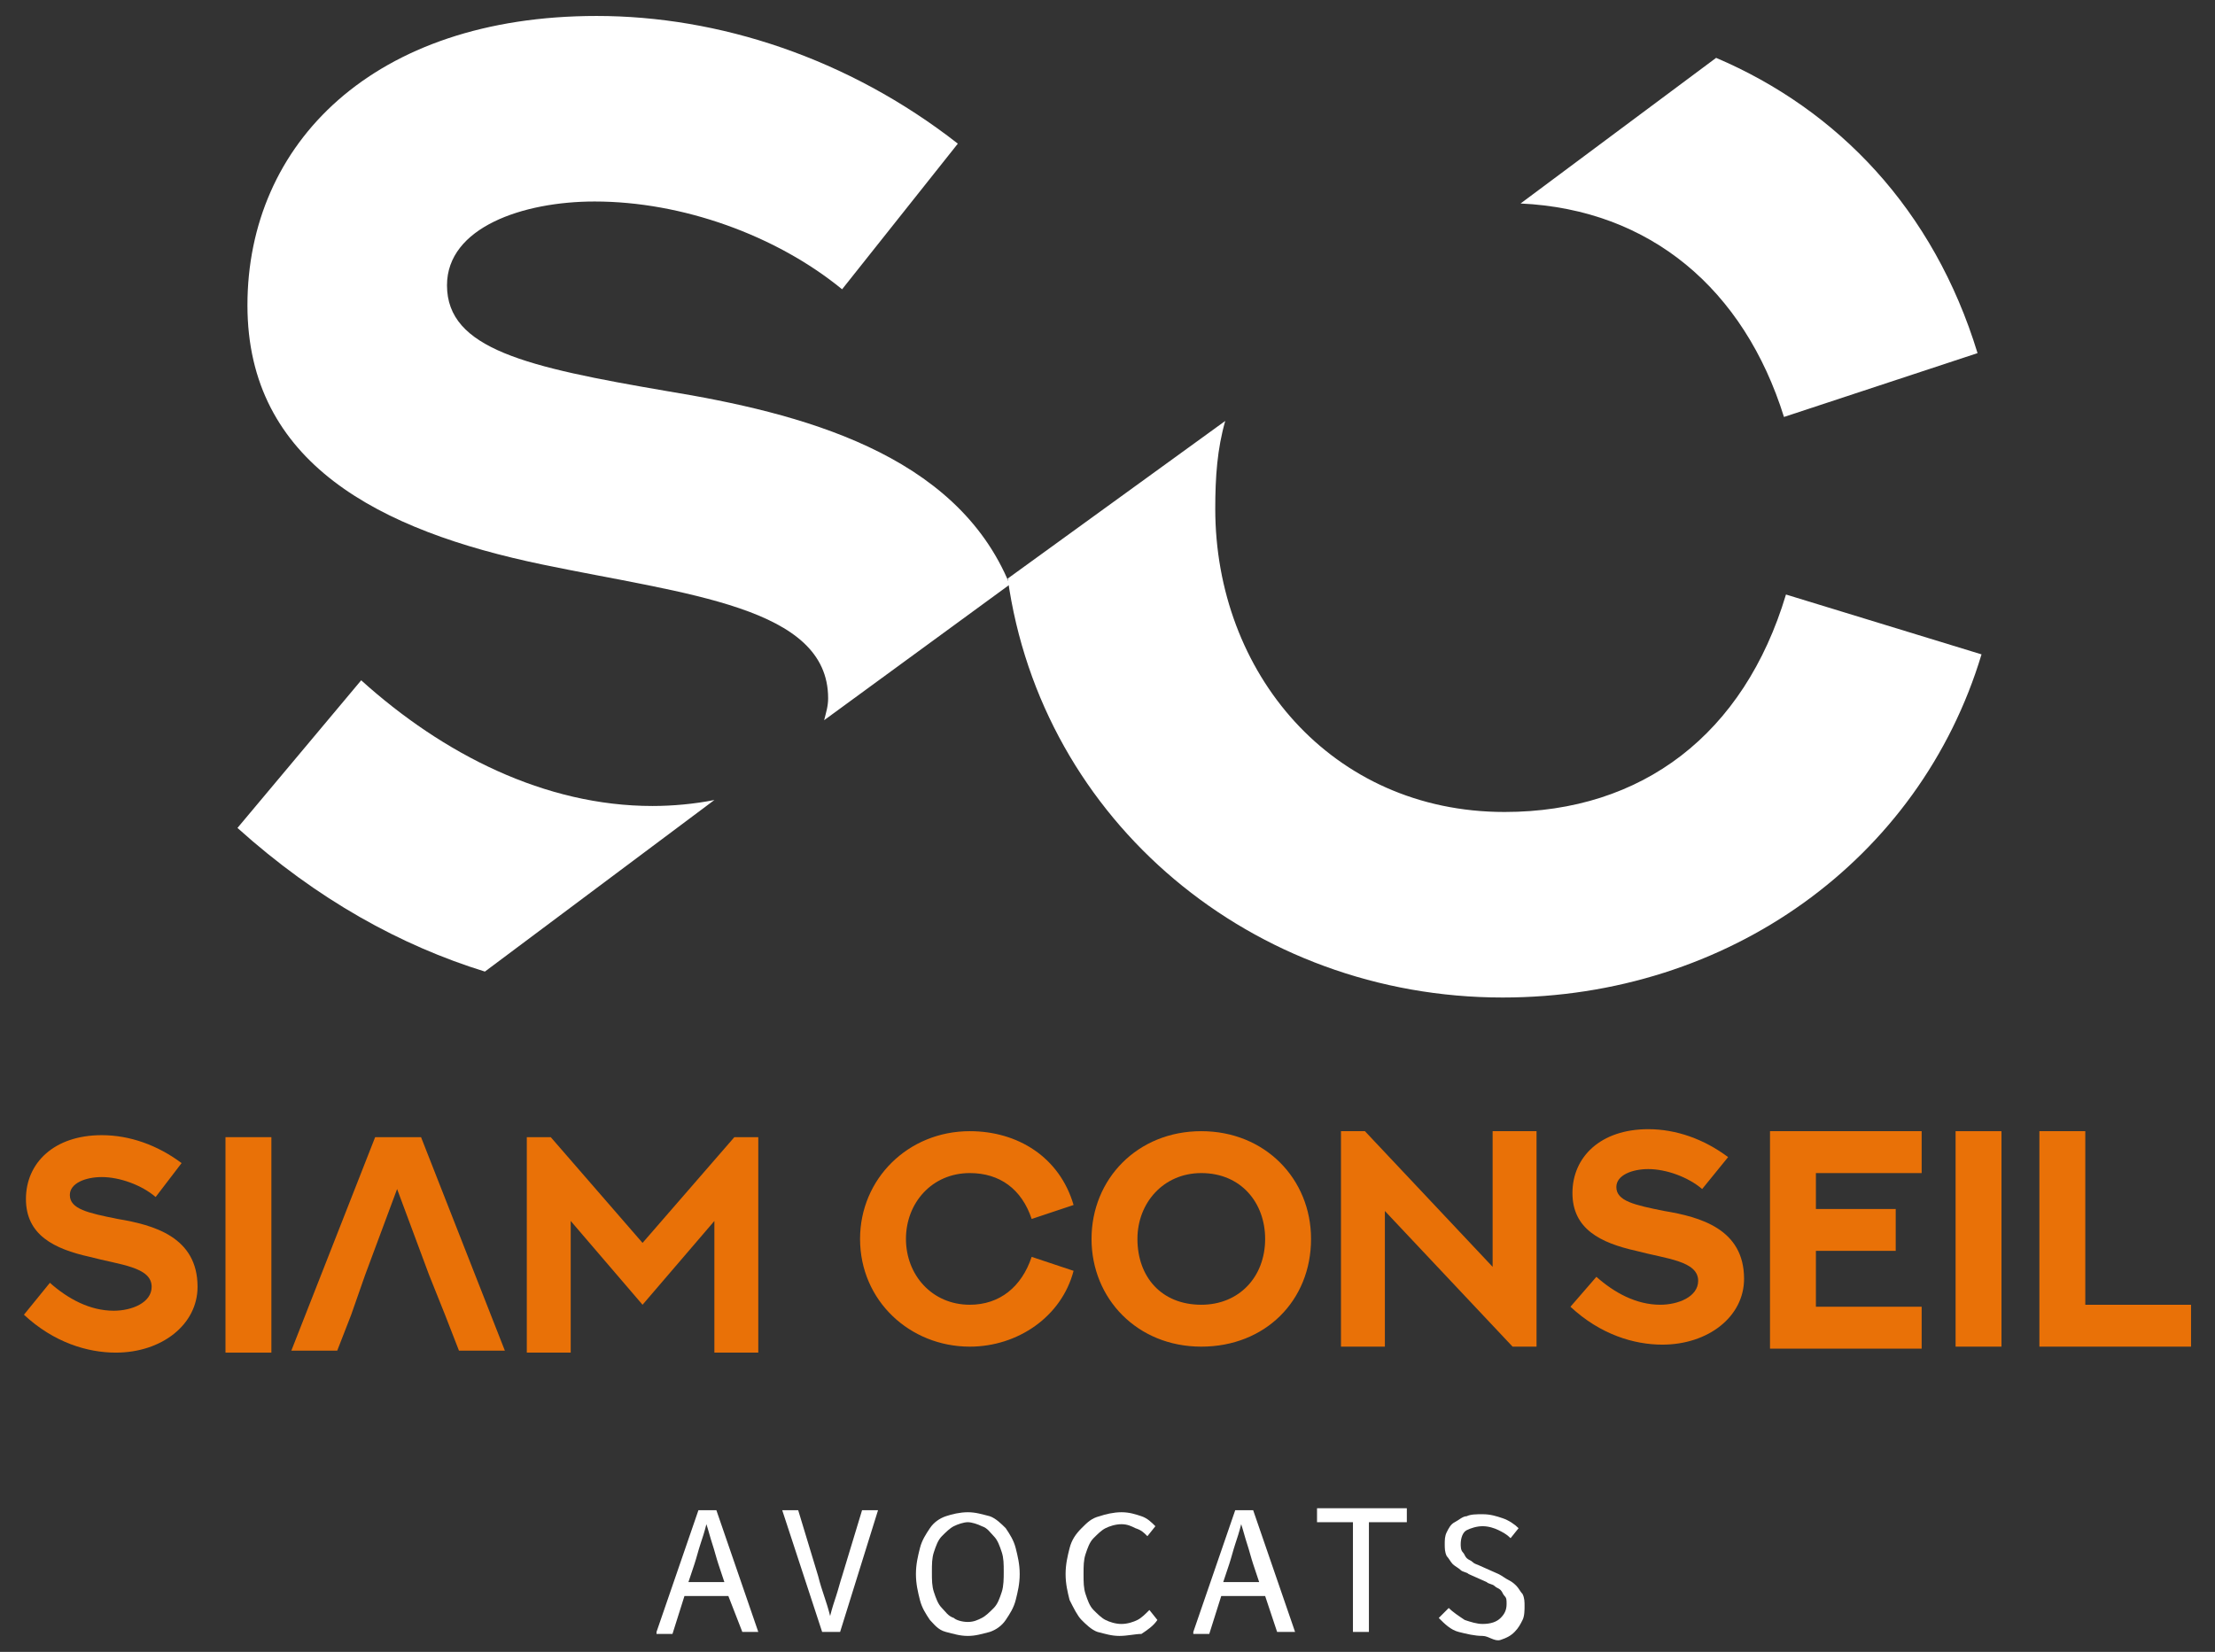 <?xml version="1.0" encoding="utf-8"?>
<!-- Generator: Adobe Illustrator 25.3.1, SVG Export Plug-In . SVG Version: 6.00 Build 0)  -->
<svg version="1.1" xmlns="http://www.w3.org/2000/svg" xmlns:xlink="http://www.w3.org/1999/xlink" x="0px" y="0px"
	 viewBox="0 0 111 82.8" style="enable-background:new 0 0 111 82.8;" xml:space="preserve">
<rect x="0" y="0" width="111" height="82.8" fill="#333333" stroke="none"/>
<style type="text/css">
	.st0{fill:#FFFFFF;}
	.st1{fill:#E97107;}
</style>
<g id="S_COUPÉ">
	<path class="st0" d="M41.3,36.1c0.1-0.4,0.2-0.7,0.2-1.1c0-4.6-7.1-5.2-14.3-6.7c-8.2-1.7-14.8-5.1-14.8-13
		c0-8.1,6.3-14.5,17.5-14.5C36,0.8,42.5,2.9,48,7.2l-5.8,7.3c-3.3-2.7-8-4.4-12.4-4.4c-3.6,0-7.4,1.3-7.4,4.2c0,3.2,4,4.1,11,5.3
		c6.7,1.1,14.5,3.1,17.2,9.7 M35.7,40.1 M24.3,48.7c-4.2-1.3-8.4-3.6-12.4-7.2l6.2-7.4c4.1,3.7,9.2,6.3,14.6,6.3
		c1,0,2.1-0.1,3.1-0.3"/>
</g>
<g id="C_COUPÉ">
	<path class="st0" d="M61.4,21.1c-0.4,1.4-0.5,2.8-0.5,4.4c0,8.2,5.8,15.2,14.5,15.2c6.9,0,12-3.9,14.1-10.9l9.8,3
		C96.2,43.1,86.6,50,75.3,50c-12.5,0-23.1-8.8-24.8-21 M86,2.9c6.1,2.6,10.9,7.6,13.1,14.8l-9.7,3.2c-2-6.4-6.7-10.4-13.2-10.7"/>
</g>
<g id="S">
	<path class="st1" d="M2.5,64.3c0.9,0.8,2,1.4,3.2,1.4c0.9,0,1.9-0.4,1.9-1.2c0-1-1.6-1.1-3.1-1.5c-1.8-0.4-3.2-1.1-3.2-2.9
		c0-1.8,1.4-3.2,3.8-3.2c1.4,0,2.8,0.5,4,1.4L7.8,60c-0.7-0.6-1.8-1-2.7-1c-0.8,0-1.6,0.3-1.6,0.9c0,0.7,0.9,0.9,2.4,1.2
		c1.8,0.3,4,0.9,4,3.4c0,1.9-1.8,3.3-4.1,3.3c-1.4,0-3.1-0.5-4.6-1.9L2.5,64.3z"/>
</g>
<g id="I">
	<path class="st1" d="M11.3,57h2.3v10.8h-2.3V57z"/>
</g>
<g id="A">
	<polygon class="st1" points="21.1,57 18.8,57 14.6,67.7 16.9,67.7 17.6,65.9 18.3,63.9 19.9,59.6 21.5,63.9 22.3,65.9 23,67.7 
		25.3,67.7 	"/>
</g>
<g id="M">
	<path class="st1" d="M27.6,57l4.6,5.3l4.6-5.3H38v10.8h-2.2v-6.6l-3.6,4.2l-3.6-4.2v6.6h-2.2V57H27.6z"/>
</g>
<g id="C">
	<path class="st1" d="M51.7,61.1c-0.5-1.5-1.6-2.3-3.1-2.3c-1.9,0-3.2,1.5-3.2,3.3c0,1.8,1.3,3.3,3.2,3.3c1.5,0,2.6-0.9,3.1-2.4
		l2.1,0.7c-0.6,2.3-2.8,3.8-5.2,3.8c-3,0-5.5-2.3-5.5-5.4c0-3,2.4-5.4,5.5-5.4c2.4,0,4.5,1.3,5.2,3.7L51.7,61.1z"/>
</g>
<g id="O">
	<path class="st1" d="M60.2,67.5c-3.2,0-5.5-2.4-5.5-5.4c0-3,2.3-5.4,5.5-5.4c3.2,0,5.5,2.4,5.5,5.4C65.7,65.2,63.4,67.5,60.2,67.5z
		 M60.2,58.8c-1.9,0-3.2,1.5-3.2,3.3c0,1.9,1.2,3.3,3.2,3.3c1.9,0,3.2-1.4,3.2-3.3C63.4,60.3,62.2,58.8,60.2,58.8z"/>
</g>
<g id="N">
	<path class="st1" d="M67.2,67.5V56.7h1.2l6.4,6.8v-6.8h2.2v10.8h-1.2l-6.4-6.8v6.8H67.2z"/>
</g>
<g id="S_1_">
	<path class="st1" d="M80,64c0.9,0.8,2,1.4,3.2,1.4c0.9,0,1.9-0.4,1.9-1.2c0-1-1.6-1.1-3.1-1.5c-1.8-0.4-3.2-1.1-3.2-2.9
		c0-1.8,1.4-3.2,3.8-3.2c1.4,0,2.8,0.5,4,1.4l-1.3,1.6c-0.7-0.6-1.8-1-2.7-1c-0.8,0-1.6,0.3-1.6,0.9c0,0.7,0.9,0.9,2.4,1.2
		c1.8,0.3,4,0.9,4,3.4c0,1.9-1.8,3.3-4.1,3.3c-1.4,0-3.1-0.5-4.6-1.9L80,64z"/>
</g>
<g id="E">
	<path class="st1" d="M96.3,56.7v2.1H91v1.8H95v2.1H91v2.8h5.3v2.1h-7.6V56.7H96.3z"/>
</g>
<g id="I_1_">
	<path class="st1" d="M98,56.7h2.3v10.8H98V56.7z"/>
</g>
<g id="L">
	<path class="st1" d="M104.5,56.7v8.7h5.3v2.1h-7.6V56.7H104.5z"/>
</g>
<g id="Avocats">
	<g>
		<path class="st0" d="M32.9,81.8l2.1-6.1h0.9l2.1,6.1h-0.8L36.5,80h-2.2l-0.6,1.9H32.9z M34.8,78.4l-0.3,0.9h1.8L36,78.4
			c-0.1-0.3-0.2-0.7-0.3-1c-0.1-0.3-0.2-0.7-0.3-1h0c-0.1,0.4-0.2,0.7-0.3,1C35,77.7,34.9,78.1,34.8,78.4z"/>
		<path class="st0" d="M41.2,81.8l-2-6.1h0.8l1,3.3c0.1,0.4,0.2,0.7,0.3,1c0.1,0.3,0.2,0.6,0.3,1h0c0.1-0.4,0.2-0.7,0.3-1
			c0.1-0.3,0.2-0.7,0.3-1l1-3.3h0.8l-1.9,6.1H41.2z"/>
		<path class="st0" d="M48.5,82c-0.4,0-0.7-0.1-1.1-0.2s-0.6-0.4-0.8-0.6c-0.2-0.3-0.4-0.6-0.5-1c-0.1-0.4-0.2-0.8-0.2-1.3
			s0.1-0.9,0.2-1.3c0.1-0.4,0.3-0.7,0.5-1c0.2-0.3,0.5-0.5,0.8-0.6s0.7-0.2,1.1-0.2s0.7,0.1,1.1,0.2c0.3,0.1,0.6,0.4,0.8,0.6
			c0.2,0.3,0.4,0.6,0.5,1c0.1,0.4,0.2,0.8,0.2,1.3c0,0.5-0.1,0.9-0.2,1.3c-0.1,0.4-0.3,0.7-0.5,1c-0.2,0.3-0.5,0.5-0.8,0.6
			C49.2,81.9,48.9,82,48.5,82z M48.5,81.3c0.3,0,0.5-0.1,0.7-0.2c0.2-0.1,0.4-0.3,0.6-0.5s0.3-0.5,0.4-0.8c0.1-0.3,0.1-0.7,0.1-1
			c0-0.4,0-0.7-0.1-1c-0.1-0.3-0.2-0.6-0.4-0.8s-0.3-0.4-0.6-0.5c-0.2-0.1-0.5-0.2-0.7-0.2s-0.5,0.1-0.7,0.2s-0.4,0.3-0.6,0.5
			s-0.3,0.5-0.4,0.8c-0.1,0.3-0.1,0.6-0.1,1c0,0.4,0,0.7,0.1,1c0.1,0.3,0.2,0.6,0.4,0.8s0.3,0.4,0.6,0.5
			C47.9,81.2,48.2,81.3,48.5,81.3z"/>
		<path class="st0" d="M56.1,82c-0.4,0-0.7-0.1-1.1-0.2c-0.3-0.1-0.6-0.4-0.8-0.6s-0.4-0.6-0.6-1c-0.1-0.4-0.2-0.8-0.2-1.3
			c0-0.5,0.1-0.9,0.2-1.3c0.1-0.4,0.3-0.7,0.6-1s0.5-0.5,0.9-0.6c0.3-0.1,0.7-0.2,1.1-0.2c0.4,0,0.7,0.1,1,0.2s0.5,0.3,0.7,0.5
			l-0.4,0.5c-0.2-0.2-0.3-0.3-0.6-0.4c-0.2-0.1-0.4-0.2-0.7-0.2c-0.3,0-0.6,0.1-0.8,0.2s-0.4,0.3-0.6,0.5c-0.2,0.2-0.3,0.5-0.4,0.8
			c-0.1,0.3-0.1,0.6-0.1,1c0,0.4,0,0.7,0.1,1c0.1,0.3,0.2,0.6,0.4,0.8c0.2,0.2,0.4,0.4,0.6,0.5c0.2,0.1,0.5,0.2,0.8,0.2
			c0.3,0,0.6-0.1,0.8-0.2c0.2-0.1,0.4-0.3,0.6-0.5l0.4,0.5c-0.2,0.3-0.5,0.5-0.8,0.7C56.9,81.9,56.5,82,56.1,82z"/>
		<path class="st0" d="M59.8,81.8l2.1-6.1h0.9l2.1,6.1H64L63.4,80h-2.2l-0.6,1.9H59.8z M61.6,78.4l-0.3,0.9h1.8l-0.3-0.9
			c-0.1-0.3-0.2-0.7-0.3-1c-0.1-0.3-0.2-0.7-0.3-1h0c-0.1,0.4-0.2,0.7-0.3,1C61.8,77.7,61.7,78.1,61.6,78.4z"/>
		<path class="st0" d="M67.8,81.8v-5.5H66v-0.7h4.5v0.7h-1.9v5.5H67.8z"/>
		<path class="st0" d="M74.3,82c-0.4,0-0.8-0.1-1.2-0.2s-0.7-0.4-1-0.7l0.5-0.5c0.2,0.2,0.5,0.4,0.8,0.6c0.3,0.1,0.6,0.2,0.9,0.2
			c0.4,0,0.7-0.1,0.9-0.3c0.2-0.2,0.3-0.4,0.3-0.7c0-0.2,0-0.3-0.1-0.4c-0.1-0.1-0.1-0.2-0.2-0.3c-0.1-0.1-0.2-0.1-0.3-0.2
			c-0.1-0.1-0.3-0.1-0.4-0.2l-0.9-0.4c-0.1-0.1-0.3-0.1-0.4-0.2c-0.1-0.1-0.3-0.2-0.4-0.3c-0.1-0.1-0.2-0.3-0.3-0.4
			c-0.1-0.2-0.1-0.4-0.1-0.6c0-0.2,0-0.4,0.1-0.6c0.1-0.2,0.2-0.4,0.4-0.5c0.2-0.1,0.4-0.3,0.6-0.3c0.2-0.1,0.5-0.1,0.8-0.1
			c0.4,0,0.7,0.1,1,0.2c0.3,0.1,0.6,0.3,0.8,0.5l-0.4,0.5c-0.2-0.2-0.4-0.3-0.6-0.4c-0.2-0.1-0.5-0.2-0.8-0.2
			c-0.3,0-0.6,0.1-0.8,0.2s-0.3,0.4-0.3,0.7c0,0.1,0,0.3,0.1,0.4c0.1,0.1,0.1,0.2,0.2,0.3c0.1,0.1,0.2,0.1,0.3,0.2
			c0.1,0.1,0.2,0.1,0.4,0.2l0.9,0.4c0.2,0.1,0.3,0.2,0.5,0.3s0.3,0.2,0.4,0.3s0.2,0.3,0.3,0.4c0.1,0.2,0.1,0.4,0.1,0.6
			c0,0.2,0,0.5-0.1,0.7c-0.1,0.2-0.2,0.4-0.4,0.6s-0.4,0.3-0.7,0.4S74.6,82,74.3,82z"/>
	</g>
</g>
</svg>
